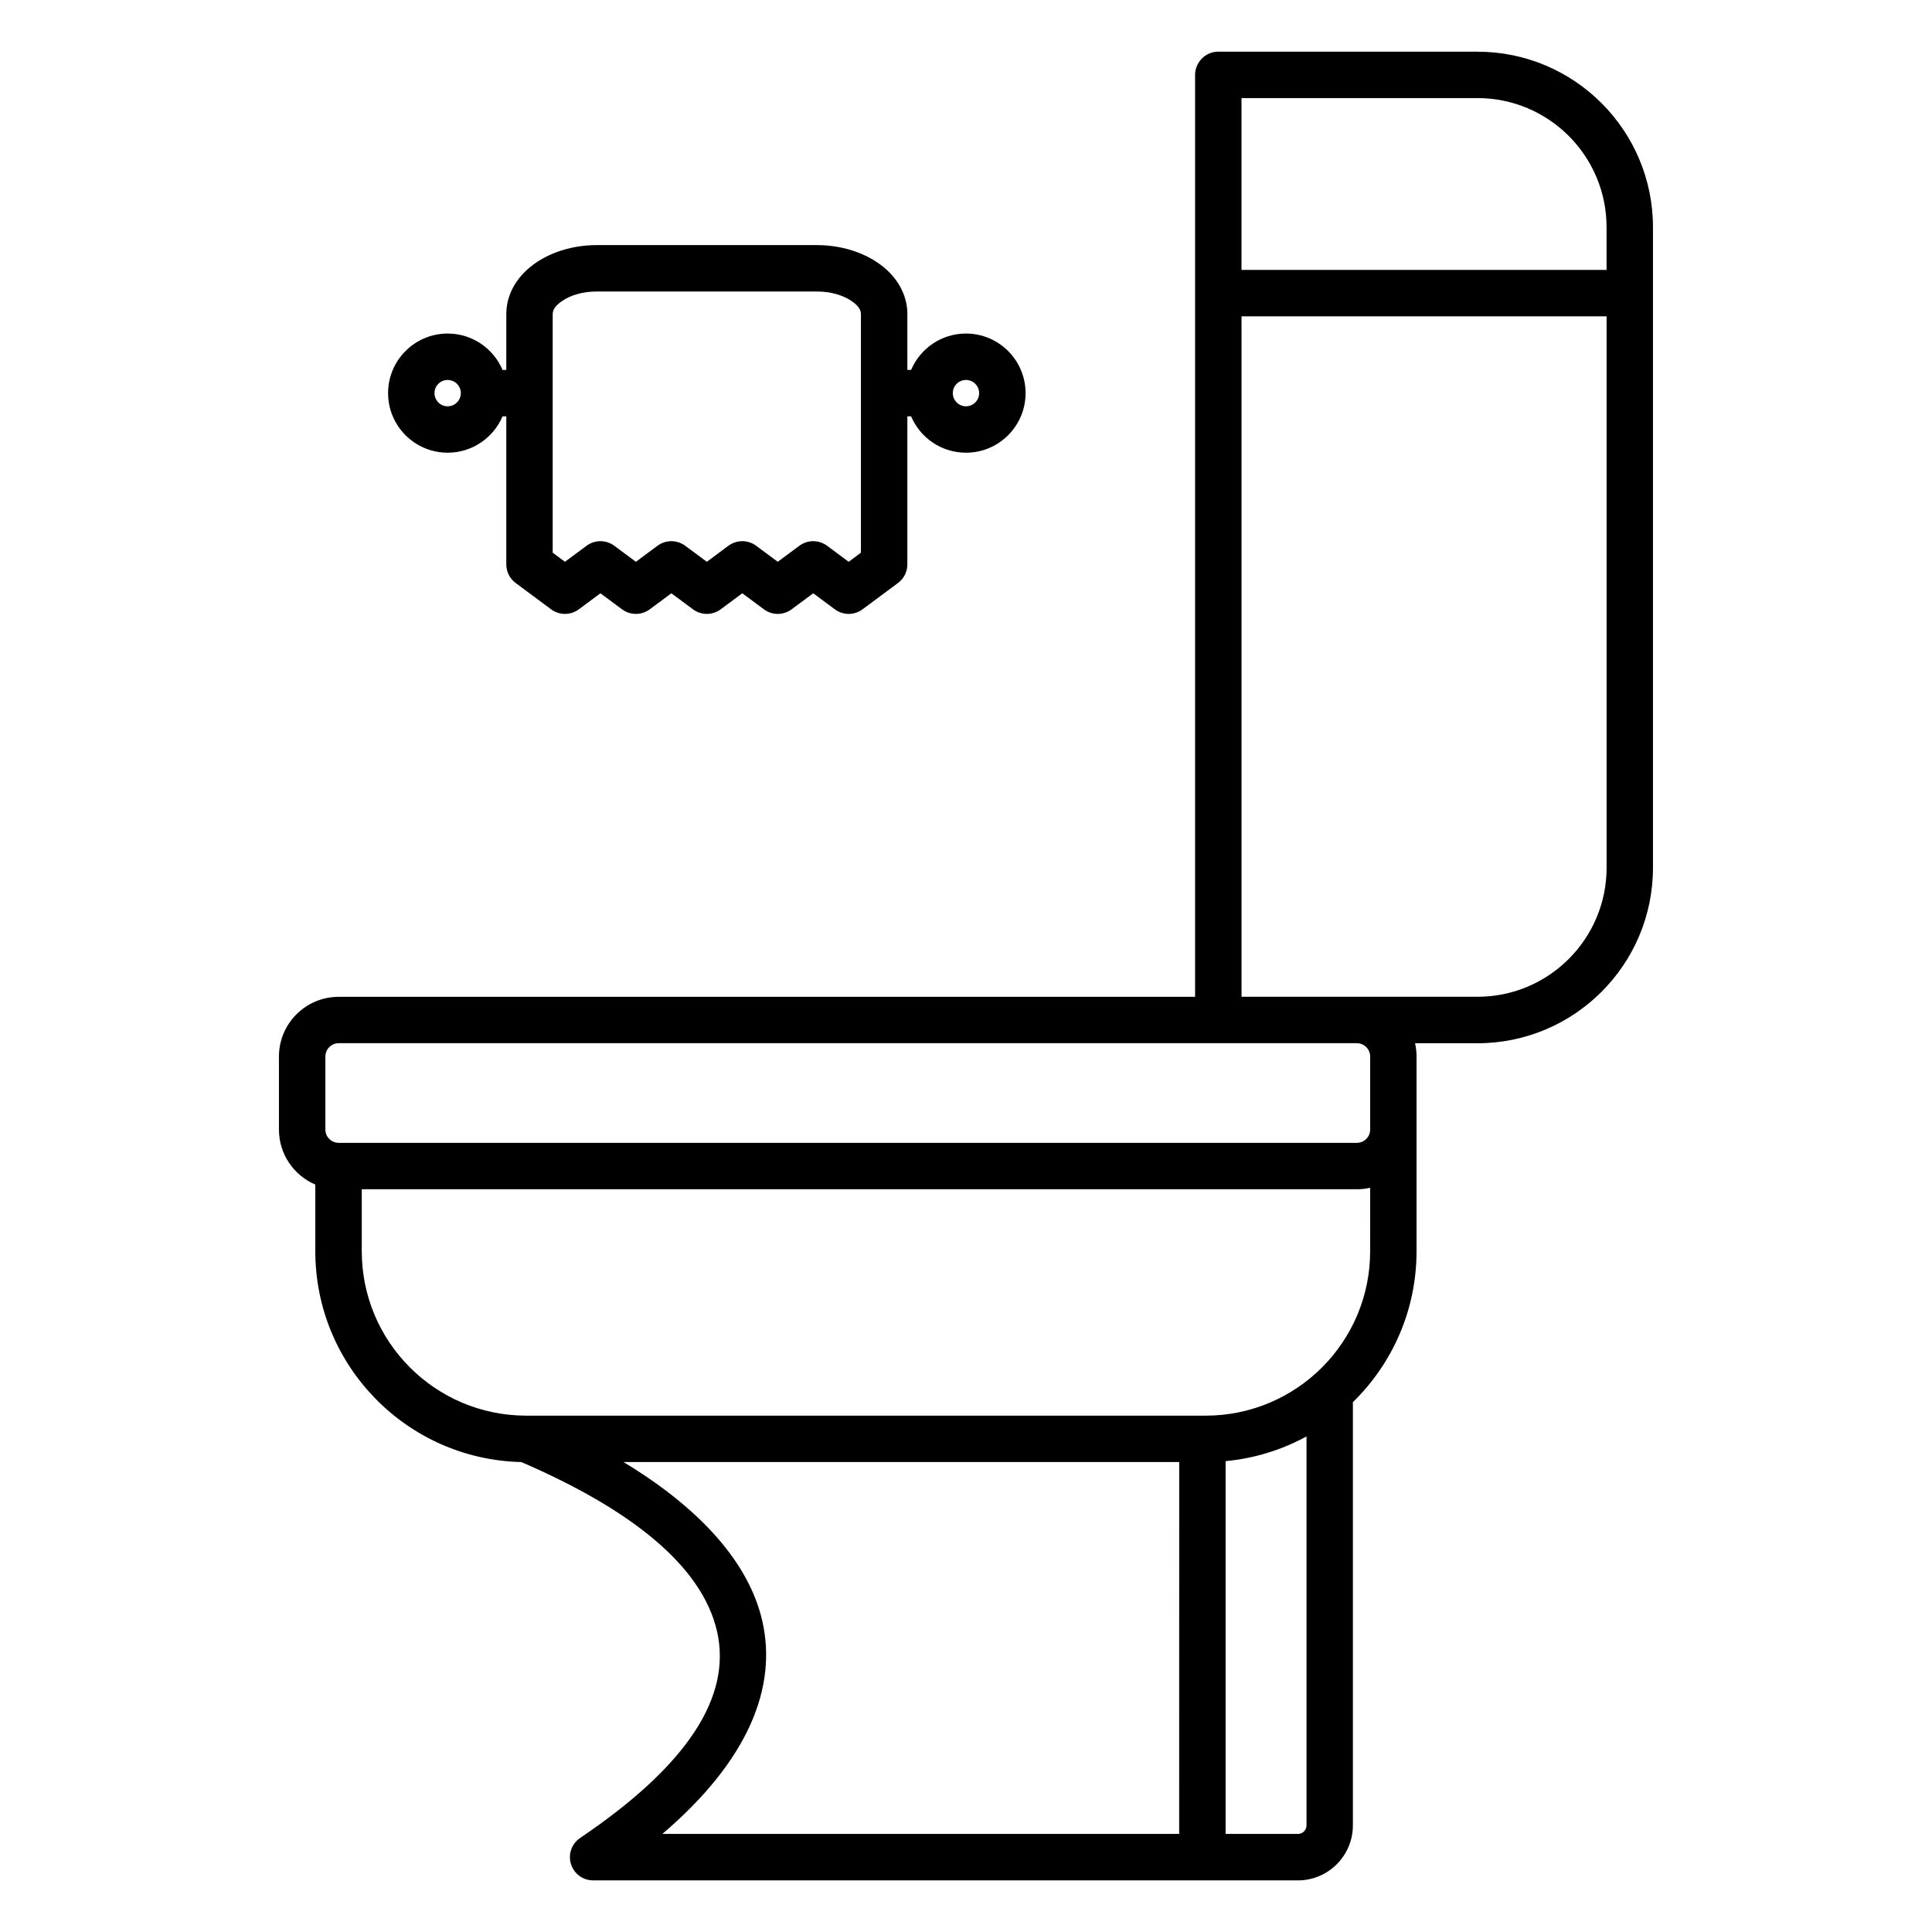 <?xml version="1.0" encoding="UTF-8"?>
<!-- Uploaded to: ICON Repo, www.svgrepo.com, Generator: ICON Repo Mixer Tools -->
<svg fill="#000000" width="800px" height="800px" version="1.1" viewBox="144 144 512 512" xmlns="http://www.w3.org/2000/svg">
 <path d="m466.87 157.69c-0.758 0-1.48 0.137-2.148 0.387l-0.035 0.016-0.039 0.012-0.035 0.012-0.035 0.016-0.031 0.016-0.039 0.012-0.035 0.016-0.031 0.016-0.141 0.062-0.031 0.016-0.07 0.031-0.031 0.016-0.035 0.02-0.035 0.016-0.031 0.016-0.035 0.02-0.031 0.016-0.035 0.016-0.062 0.039-0.031 0.016-0.035 0.02-0.062 0.039-0.035 0.016-0.219 0.137-0.031 0.023-0.031 0.02-0.027 0.02-0.031 0.02-0.031 0.023-0.031 0.02-0.031 0.023-0.027 0.02-0.031 0.023-0.031 0.02-0.027 0.023-0.031 0.023-0.027 0.02-0.027 0.023-0.031 0.023-0.027 0.023-0.031 0.023-0.027 0.023-0.027 0.02-0.055 0.047-0.031 0.023-0.027 0.027-0.109 0.094c-0.016 0.016-0.035 0.035-0.051 0.051h-0.004c-0.684 0.637-1.223 1.43-1.559 2.316v0.004c-0.012 0.023-0.02 0.047-0.027 0.066l-0.012 0.035-0.016 0.039-0.012 0.039-0.023 0.07-0.012 0.039-0.012 0.031-0.012 0.039-0.012 0.035-0.012 0.039-0.012 0.035-0.008 0.035-0.012 0.039-0.008 0.039-0.012 0.035-0.012 0.039-0.004 0.027-0.012 0.035-0.008 0.035-0.016 0.078-0.012 0.035-0.008 0.039-0.008 0.035-0.004 0.039-0.008 0.035-0.023 0.117-0.004 0.035-0.008 0.039-0.004 0.039-0.008 0.039-0.004 0.035-0.004 0.039-0.008 0.039-0.012 0.117-0.008 0.039v0.039l-0.004 0.035-0.012 0.117v0.039l-0.004 0.043-0.004 0.039v0.078l-0.004 0.039v0.117l-0.004 0.039v244.36h-226.96c-8.738 0-15.828 7.09-15.828 15.828v19.352c0 6.539 3.977 12.16 9.637 14.57v17.676c0 30.406 24.344 55.172 54.586 55.863 29.027 12.512 47.91 27.5 51.875 44.867 3.926 17.191-7.648 35.422-36.277 54.75-2.238 1.512-3.231 4.309-2.438 6.894 0.789 2.586 3.176 4.352 5.879 4.352h186.76c8.047 0 14.582-6.535 14.582-14.582v-112.15c10.406-10.152 16.871-24.324 16.871-39.992v-51.598c0-1.215-0.137-2.394-0.395-3.527h16.535c25.672 0 46.516-20.844 46.516-46.516v-169.74c0-25.672-20.844-46.516-46.516-46.516zm-10.367 373.77h-147.27c20.582 12.43 33.305 26.871 36.785 42.117 3.981 17.434-3.519 36.84-26.484 56.434h136.96zm33.738-6.793c-6.481 3.535-13.734 5.824-21.438 6.547v98.797h19.152c1.262 0 2.285-1.023 2.285-2.281zm16.867-65.895c-1.133 0.258-2.316 0.395-3.527 0.395h-263.71v16.418c0 24.02 19.477 43.523 43.488 43.578 0.066-0.004 0.133-0.004 0.199 0h179.97c24.051 0 43.578-19.527 43.578-43.578zm0-34.785v19.352c0 1.949-1.582 3.527-3.527 3.527h-269.82c-1.949 0-3.531-1.578-3.531-3.527v-19.352c0-1.949 1.582-3.527 3.531-3.527h269.82c1.945 0 3.527 1.578 3.527 3.527zm62.656-196.16h-96.746v180.33h62.531c18.883 0 34.215-15.332 34.215-34.215zm-291.59 14.207h-0.996c-2.398-5.664-8.012-9.641-14.543-9.641-8.715 0-15.789 7.074-15.789 15.789 0 8.715 7.074 15.789 15.789 15.789 6.531 0 12.145-3.977 14.543-9.637h0.996v39.23c0 0.992 0.234 1.93 0.652 2.758l0.004 0.008c0.418 0.832 1.031 1.578 1.824 2.172l9.398 6.977c2.18 1.617 5.156 1.617 7.336 0l5.731-4.254 5.731 4.254c2.176 1.617 5.156 1.617 7.332 0l5.734-4.254 5.731 4.254c2.18 1.617 5.156 1.617 7.332 0l5.734-4.254 5.731 4.254c2.176 1.617 5.156 1.617 7.332 0l5.734-4.254 5.731 4.254c2.176 1.617 5.156 1.617 7.332 0l9.398-6.977c0.797-0.594 1.41-1.34 1.828-2.172l0.016-0.035c0.227-0.461 0.402-0.949 0.508-1.457 0.086-0.418 0.133-0.848 0.133-1.273v-39.23h0.992c2.402 5.66 8.012 9.637 14.547 9.637 8.711 0 15.789-7.074 15.789-15.789 0-8.715-7.078-15.789-15.789-15.789-6.535 0-12.145 3.977-14.547 9.641h-0.992v-14.801c0-4.332-1.906-8.418-5.406-11.668-4.203-3.902-10.922-6.613-18.566-6.613h-58.34c-7.644 0-14.363 2.711-18.562 6.613-3.504 3.25-5.406 7.336-5.406 11.668zm93.98 48.438v-63.238c0-1.438-1.145-2.547-2.531-3.492-2.336-1.586-5.582-2.488-9.141-2.488h-58.34c-3.559 0-6.805 0.902-9.137 2.488-1.387 0.945-2.535 2.055-2.535 3.492v63.238l3.25 2.41 5.637-4.184c0.27-0.207 0.555-0.395 0.848-0.551 0.918-0.496 1.918-0.734 2.914-0.734s1.996 0.238 2.91 0.734c0.297 0.156 0.582 0.344 0.852 0.551l5.637 4.184 5.633-4.184c0.273-0.207 0.559-0.395 0.852-0.551 0.918-0.496 1.918-0.734 2.914-0.734 0.992 0 1.996 0.238 2.91 0.734 0.297 0.156 0.582 0.344 0.852 0.551l5.637 4.184 5.633-4.184c0.273-0.207 0.555-0.395 0.852-0.551 0.918-0.496 1.918-0.734 2.914-0.734 0.992 0 1.996 0.238 2.91 0.734 0.297 0.156 0.582 0.344 0.852 0.551l5.637 4.184 5.633-4.184c0.27-0.207 0.555-0.395 0.852-0.551 0.914-0.496 1.918-0.734 2.914-0.734 0.992 0 1.996 0.238 2.91 0.734 0.297 0.156 0.582 0.344 0.852 0.551l5.633 4.184zm27.84-45.777c1.926 0 3.488 1.562 3.488 3.488 0 1.926-1.562 3.488-3.488 3.488s-3.492-1.562-3.492-3.488c0-1.926 1.566-3.488 3.492-3.488zm-137.36 0c1.926 0 3.488 1.562 3.488 3.488 0 1.926-1.562 3.488-3.488 3.488s-3.492-1.562-3.492-3.488c0-1.926 1.566-3.488 3.492-3.488zm307.12-29.168v-11.32c0-18.883-15.332-34.215-34.215-34.215h-62.531v45.535z" fill-rule="evenodd"/>
</svg>